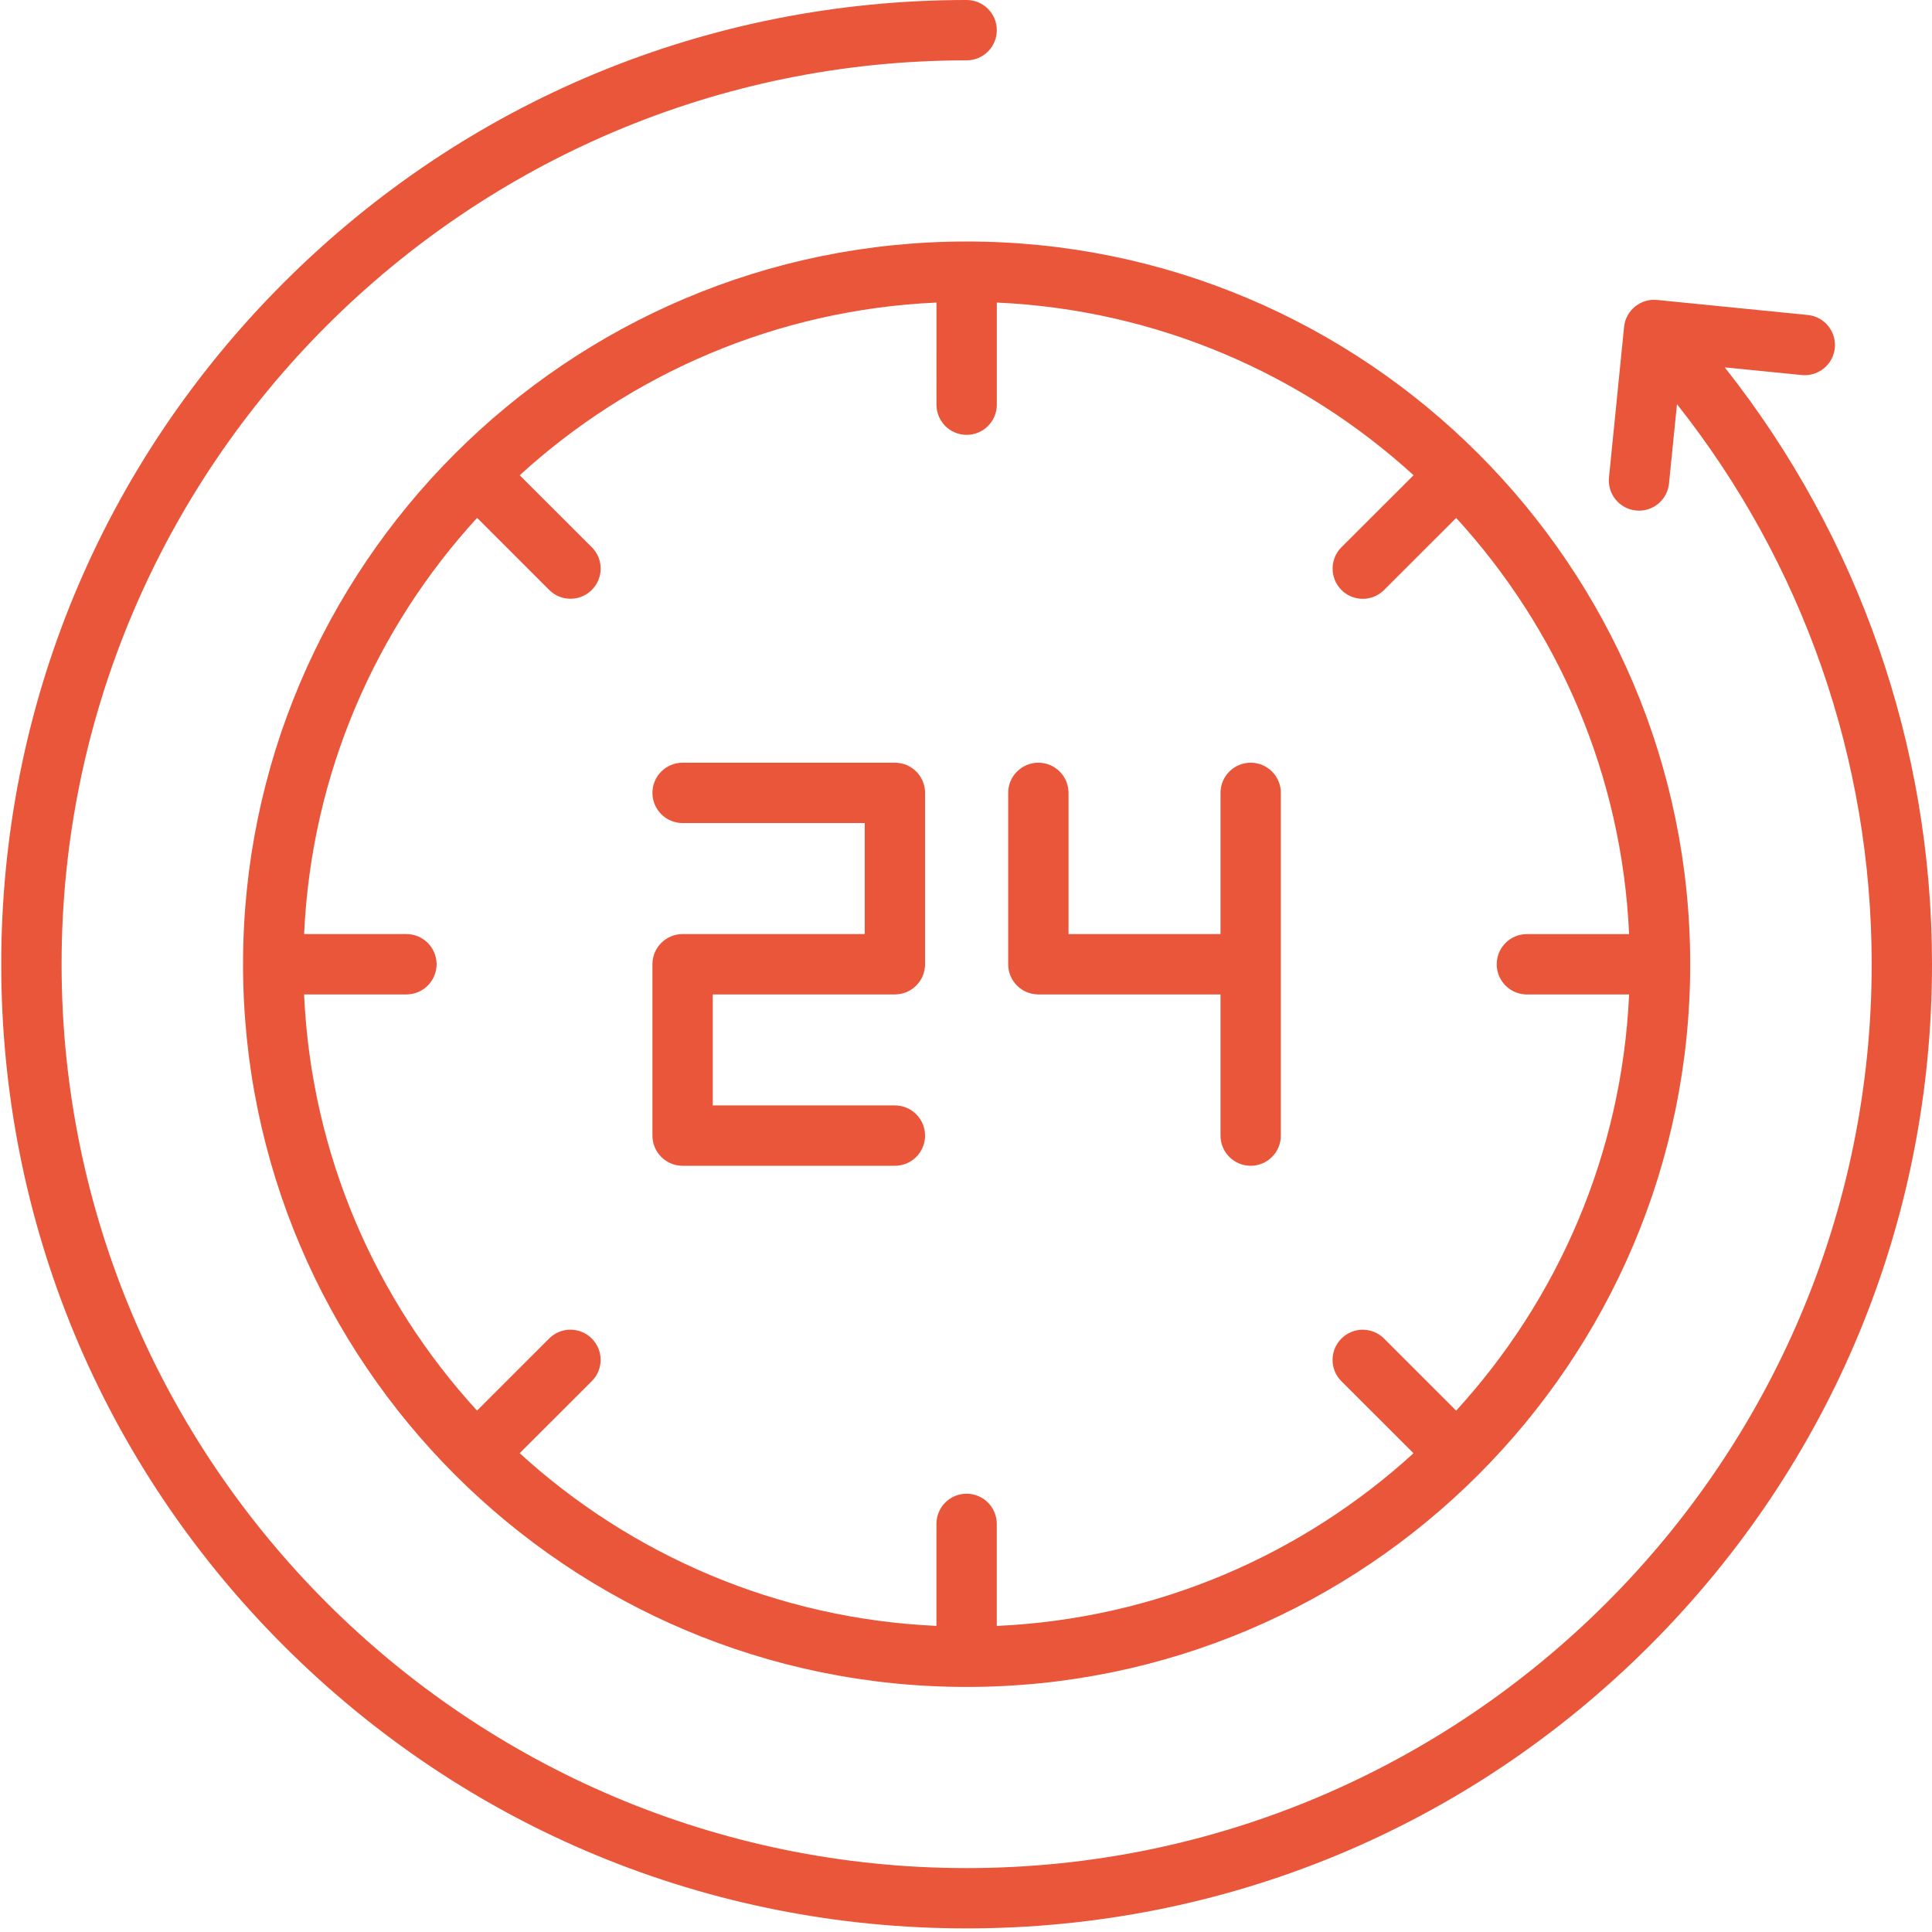 <?xml version="1.0" encoding="utf-8"?>
<!-- Generator: Adobe Illustrator 26.3.1, SVG Export Plug-In . SVG Version: 6.00 Build 0)  -->
<svg version="1.1" id="Capa_1" xmlns="http://www.w3.org/2000/svg" xmlns:xlink="http://www.w3.org/1999/xlink" x="0px" y="0px"
	 viewBox="0 0 467.43 467.43" style="enable-background:new 0 0 467.43 467.43;" xml:space="preserve">
<style type="text/css">
	.st0{fill:#E95639;}
</style>
<path class="st0" d="M467.43,233.28c0,62.31-24.3,120.9-68.41,164.96s-102.77,68.32-165.16,68.32S112.82,442.3,68.71,398.24
	S0.3,295.6,0.3,233.28s24.3-120.9,68.41-164.96S171.48,0,233.87,0c4.03,0,7.3,3.27,7.3,7.3s-3.27,7.3-7.3,7.3
	C113.13,14.6,14.9,112.7,14.9,233.28s98.23,218.69,218.97,218.69s218.97-98.11,218.97-218.69c0-49.5-16.62-96.98-47.11-135.49
	l-1.93,19.19c-0.37,3.77-3.55,6.57-7.25,6.57c-0.25,0-0.49-0.01-0.74-0.04c-4.01-0.4-6.93-3.98-6.53-7.99l3.65-36.42
	c0.4-4.01,3.98-6.93,7.98-6.53l36.47,3.64c4.01,0.4,6.93,3.98,6.54,7.99c-0.4,4.01-3.99,6.93-7.98,6.54l-18.65-1.86
	C449.73,129.93,467.43,180.54,467.43,233.28z M233.87,58.43c96.53,0,175.06,78.44,175.06,174.86S330.4,408.14,233.87,408.14
	S58.8,329.7,58.8,233.28S137.34,58.43,233.87,58.43z M324.56,132.39L342,114.98c-26.87-24.51-62.09-40.03-100.83-41.78v24.71
	c0,4.03-3.27,7.3-7.3,7.3s-7.3-3.27-7.3-7.3V73.2c-38.75,1.74-73.97,17.26-100.83,41.78l17.44,17.42c2.86,2.85,2.86,7.47,0.01,10.32
	c-1.42,1.42-3.29,2.14-5.16,2.14c-1.87,0-3.73-0.71-5.15-2.13l-17.45-17.44c-24.56,26.83-40.11,62-41.85,100.7h24.75
	c4.03,0,7.3,3.27,7.3,7.3c0,4.03-3.27,7.3-7.3,7.3H73.57c1.74,38.69,17.29,73.87,41.84,100.69l17.45-17.44
	c2.85-2.85,7.47-2.85,10.32,0.01c2.85,2.86,2.85,7.47-0.01,10.32l-17.44,17.42c26.87,24.52,62.08,40.03,100.83,41.78v-24.68
	c0-4.03,3.27-7.3,7.3-7.3c4.03,0,7.3,3.27,7.3,7.3v24.69c38.75-1.74,73.97-17.26,100.83-41.78l-17.44-17.42
	c-2.86-2.85-2.86-7.47-0.01-10.32c2.85-2.86,7.47-2.86,10.32-0.01l17.45,17.44c24.54-26.83,40.09-62,41.84-100.69h-24.73
	c-4.03,0-7.3-3.27-7.3-7.3c0-4.03,3.27-7.3,7.3-7.3h24.73c-1.74-38.69-17.29-73.87-41.84-100.69l-17.45,17.44
	c-1.42,1.42-3.29,2.13-5.15,2.13c-1.87,0-3.74-0.71-5.16-2.14C321.7,139.87,321.7,135.24,324.56,132.39L324.56,132.39z
	 M216.51,184.53h-51.36c-4.03,0-7.3,3.27-7.3,7.3s3.27,7.3,7.3,7.3h44.06v26.86h-44.06c-4.03,0-7.3,3.27-7.3,7.3v41.46
	c0,4.03,3.27,7.3,7.3,7.3h51.36c4.03,0,7.3-3.27,7.3-7.3c0-4.03-3.27-7.3-7.3-7.3h-44.06v-26.86h44.06c4.03,0,7.3-3.27,7.3-7.3
	v-41.46C223.81,187.79,220.55,184.53,216.51,184.53L216.51,184.53z M302.59,184.53c-4.03,0-7.3,3.27-7.3,7.3v34.16h-36.77v-34.16
	c0-4.03-3.27-7.3-7.3-7.3s-7.3,3.27-7.3,7.3v41.46c0,4.03,3.27,7.3,7.3,7.3h44.07v34.16c0,4.03,3.27,7.3,7.3,7.3s7.3-3.27,7.3-7.3
	v-82.92C309.89,187.79,306.61,184.53,302.59,184.53L302.59,184.53z"/>
</svg>
